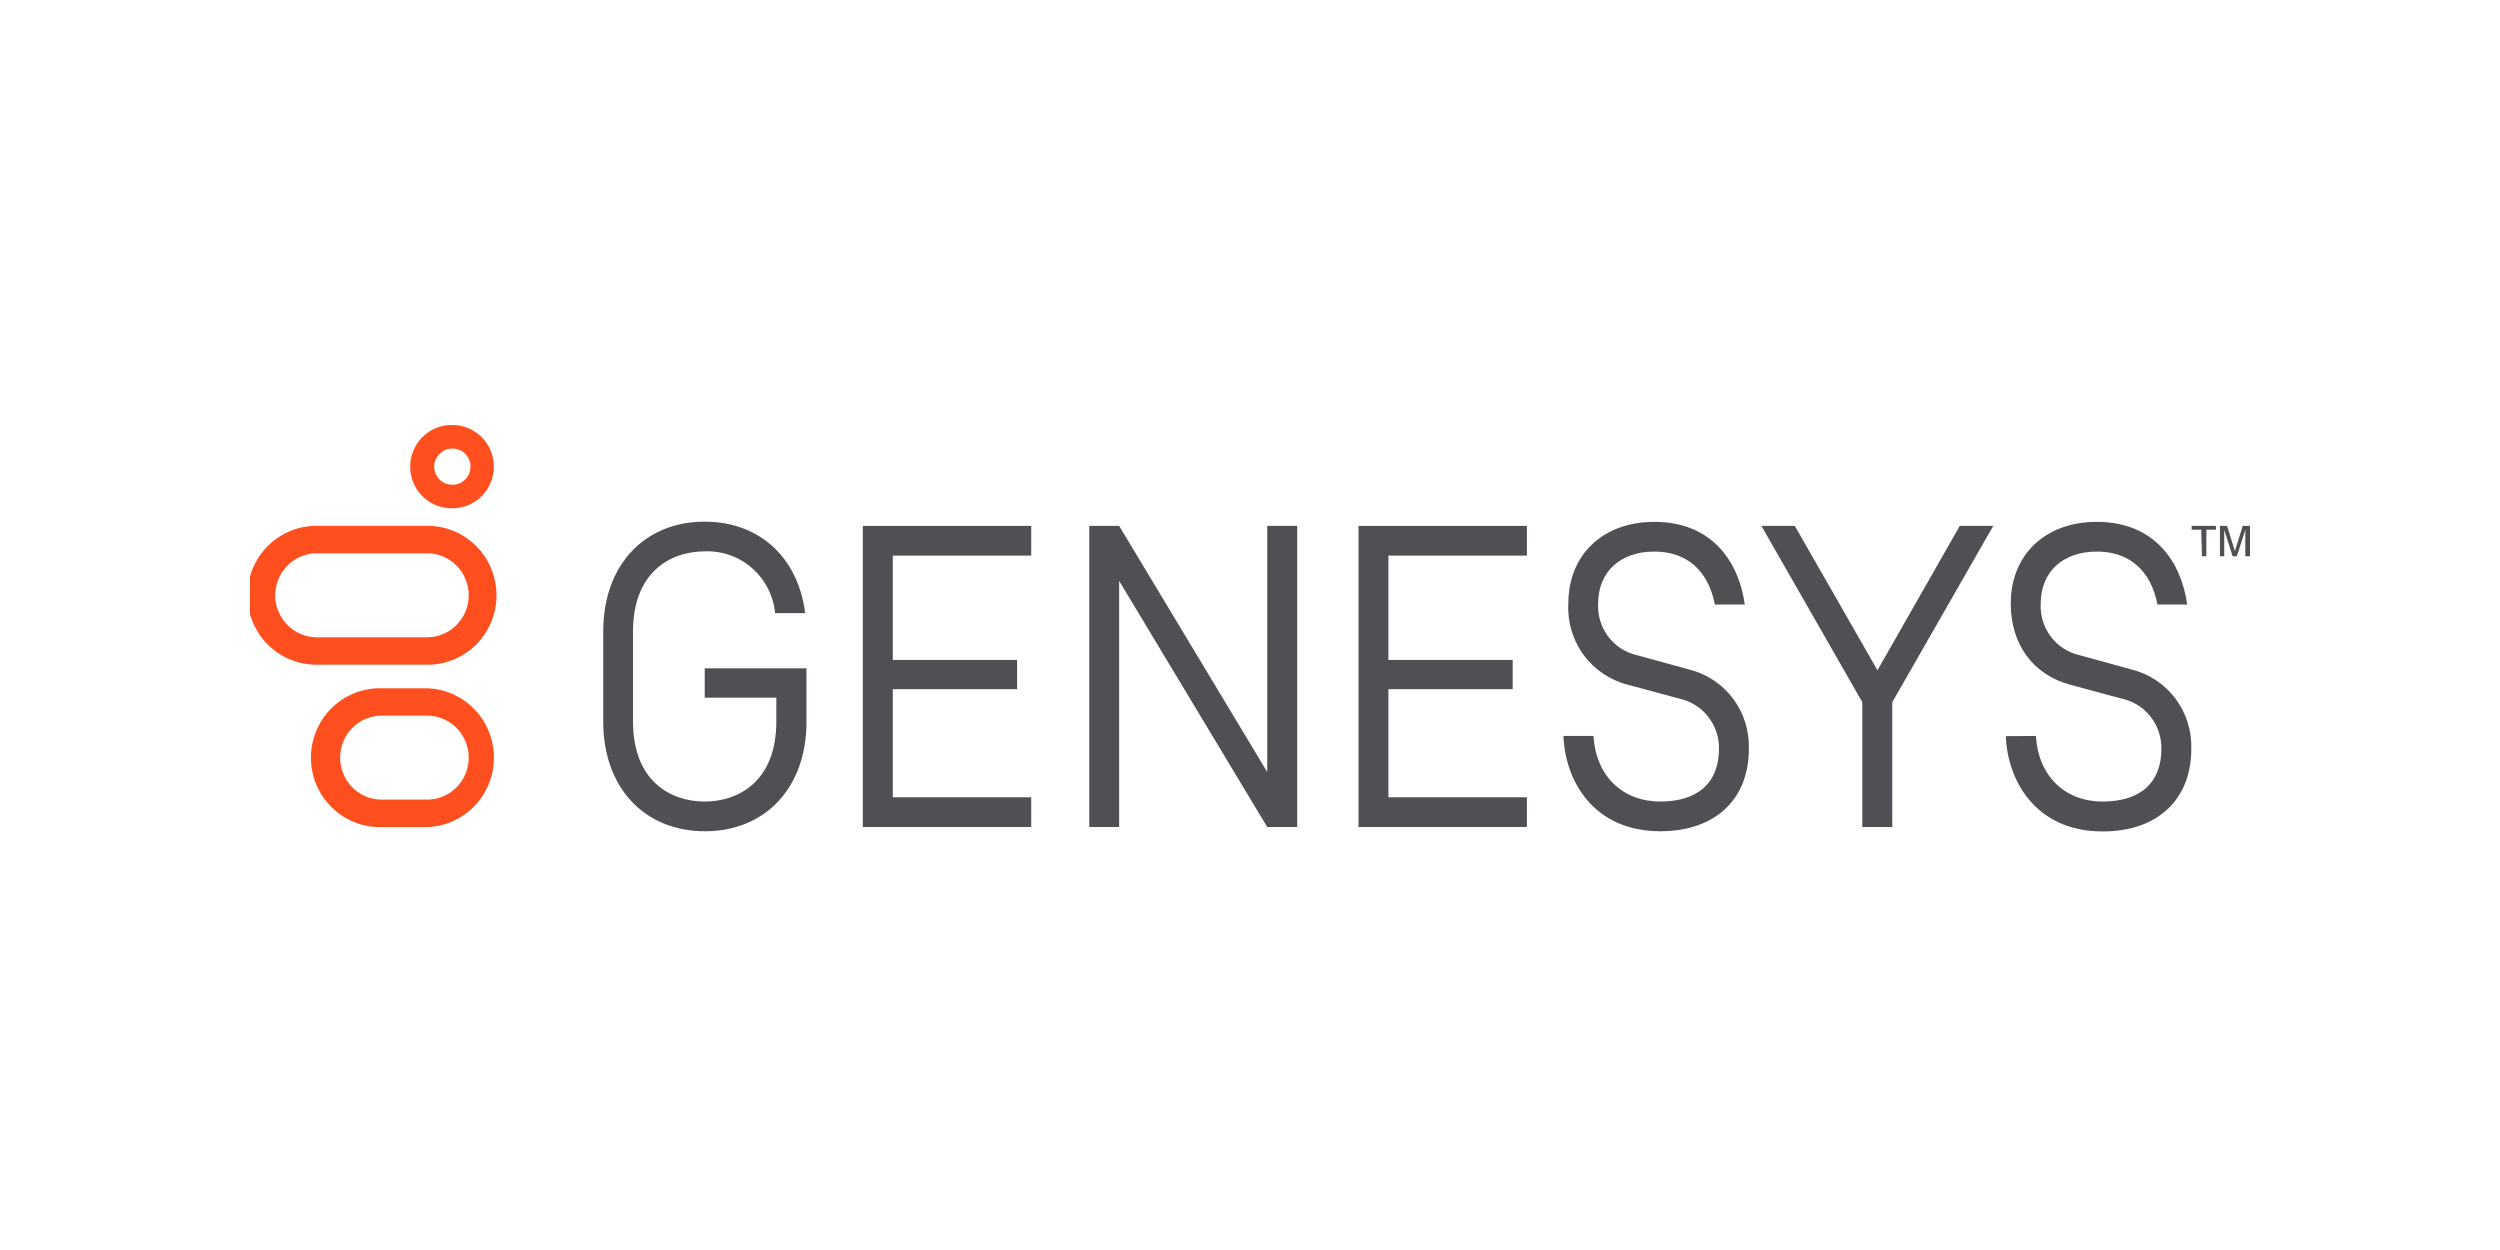 <svg width="400" height="200" viewBox="0 0 400 200" fill="none" xmlns="http://www.w3.org/2000/svg">
<g clip-path="url(#clip0_34_200)">
<path d="M352.195 84.758H350.667V84.142H354.547V84.758H353.019V89.005H352.317L352.195 84.758Z" fill="#4E5054"/>
<path d="M357.22 89.005L355.876 84.773V89.005H355.188V84.142H356.334L357.586 88.174L358.839 84.142H360V89.005H359.251V84.773L357.892 89.005H357.22Z" fill="#4E5054"/>
<path d="M72.414 71.77C73.176 71.77 73.906 72.075 74.445 72.618C74.983 73.16 75.286 73.896 75.286 74.663C75.286 75.431 74.983 76.166 74.445 76.709C73.906 77.251 73.176 77.556 72.414 77.556H72.276C71.515 77.538 70.792 77.216 70.266 76.66C69.74 76.105 69.455 75.361 69.474 74.594C69.492 73.827 69.812 73.098 70.363 72.569C70.915 72.039 71.652 71.752 72.414 71.77ZM72.414 68C70.66 67.955 68.96 68.614 67.688 69.832C66.416 71.05 65.676 72.727 65.632 74.494C65.587 76.261 66.241 77.974 67.45 79.255C68.659 80.537 70.324 81.281 72.078 81.326H72.399C74.153 81.326 75.835 80.624 77.076 79.375C78.316 78.125 79.013 76.43 79.013 74.663C79.013 72.896 78.316 71.201 77.076 69.952C75.835 68.702 74.153 68 72.399 68H72.414Z" fill="#FF4F1F"/>
<path d="M67.999 114.503C68.902 114.46 69.804 114.601 70.65 114.919C71.497 115.237 72.271 115.725 72.925 116.353C73.579 116.981 74.099 117.736 74.455 118.573C74.811 119.409 74.994 120.31 74.994 121.22C74.994 122.13 74.811 123.031 74.455 123.868C74.099 124.705 73.579 125.46 72.925 126.088C72.271 126.716 71.497 127.203 70.65 127.521C69.804 127.839 68.902 127.981 67.999 127.937H60.774C59.061 127.855 57.445 127.111 56.262 125.86C55.078 124.61 54.418 122.948 54.418 121.22C54.418 119.492 55.078 117.831 56.262 116.58C57.445 115.33 59.061 114.586 60.774 114.503H67.999ZM67.999 110.118H60.774C57.849 110.118 55.044 111.288 52.976 113.372C50.908 115.455 49.746 118.281 49.746 121.228C49.746 124.175 50.908 127.001 52.976 129.084C55.044 131.168 57.849 132.338 60.774 132.338H67.999C69.448 132.338 70.882 132.051 72.22 131.493C73.558 130.934 74.774 130.116 75.798 129.084C76.822 128.052 77.634 126.828 78.189 125.48C78.743 124.132 79.028 122.687 79.028 121.228C79.028 119.769 78.743 118.324 78.189 116.976C77.634 115.628 76.822 114.404 75.798 113.372C74.774 112.34 73.558 111.522 72.22 110.963C70.882 110.405 69.448 110.118 67.999 110.118Z" fill="#FF4F1F"/>
<path d="M67.999 88.528C68.902 88.485 69.804 88.626 70.65 88.944C71.497 89.262 72.27 89.75 72.924 90.378C73.579 91.006 74.099 91.761 74.455 92.597C74.811 93.434 74.994 94.335 74.994 95.245C74.994 96.155 74.811 97.056 74.455 97.893C74.099 98.729 73.579 99.484 72.924 100.113C72.27 100.741 71.497 101.228 70.65 101.546C69.804 101.864 68.902 102.006 67.999 101.962H51.029C50.126 102.006 49.224 101.864 48.378 101.546C47.531 101.228 46.758 100.741 46.104 100.113C45.45 99.484 44.929 98.729 44.573 97.893C44.218 97.056 44.034 96.155 44.034 95.245C44.034 94.335 44.218 93.434 44.573 92.597C44.929 91.761 45.45 91.006 46.104 90.378C46.758 89.75 47.531 89.262 48.378 88.944C49.224 88.626 50.126 88.485 51.029 88.528H67.999ZM67.999 84.142H51.029C49.547 84.087 48.069 84.333 46.684 84.866C45.298 85.399 44.034 86.208 42.966 87.244C41.898 88.281 41.049 89.523 40.469 90.898C39.889 92.273 39.59 93.751 39.59 95.245C39.59 96.739 39.889 98.217 40.469 99.592C41.049 100.967 41.898 102.21 42.966 103.246C44.034 104.283 45.298 105.091 46.684 105.624C48.069 106.157 49.547 106.403 51.029 106.348H67.999C69.481 106.403 70.959 106.157 72.344 105.624C73.73 105.091 74.994 104.283 76.062 103.246C77.13 102.21 77.979 100.967 78.559 99.592C79.139 98.217 79.439 96.739 79.439 95.245C79.439 93.751 79.139 92.273 78.559 90.898C77.979 89.523 77.13 88.281 76.062 87.244C74.994 86.208 73.73 85.399 72.344 84.866C70.959 84.333 69.481 84.087 67.999 84.142Z" fill="#FF4F1F"/>
<path d="M138.052 132.323V84.142H164.997V88.897H142.848V105.593H162.736V110.271H142.848V127.568H164.997V132.323H138.052Z" fill="#4E5054"/>
<path d="M217.36 132.323V84.142H244.306V88.897H222.141V105.593H242.03V110.271H222.141V127.568H244.306V132.323H217.36Z" fill="#4E5054"/>
<path d="M297.967 132.323V112.349L281.822 84.142H287.168L300.396 107.24L313.563 84.142H318.925L302.764 112.349V132.323H297.967Z" fill="#4E5054"/>
<path d="M207.554 132.323V84.142H202.757V123.521L179.065 84.142H174.284V132.323H179.065V92.944L202.757 132.323H207.554Z" fill="#4E5054"/>
<path d="M112.756 111.626H124.212V115.442C124.212 124.891 118.285 128.245 112.756 128.245C107.226 128.245 101.284 124.937 101.284 115.442V101.023C101.284 91.59 107.211 88.22 112.756 88.22C115.53 88.105 118.243 89.065 120.337 90.902C122.431 92.74 123.747 95.315 124.014 98.1H128.825C127.71 89.19 121.493 83.465 112.756 83.465C103.026 83.465 96.518 90.513 96.518 100.993V115.488C96.518 125.968 103.056 133 112.786 133C122.517 133 129.039 125.968 129.039 115.488V106.932H112.756V111.626Z" fill="#4E5054"/>
<path d="M254.952 117.75C255.365 124.213 259.627 128.245 265.645 128.245C271.663 128.245 275.039 125.244 275.039 119.797C275.062 117.894 274.42 116.043 273.224 114.569C272.029 113.095 270.357 112.091 268.502 111.734L260.436 109.548C257.601 108.834 255.101 107.146 253.367 104.776C251.633 102.406 250.773 99.501 250.935 96.561C250.935 88.743 256.48 83.496 264.683 83.496C274.107 83.496 278.262 90.113 279.164 96.73H274.382C273.298 91.19 269.8 88.251 264.683 88.251C259.229 88.251 255.701 91.513 255.701 96.561C255.6 98.452 256.165 100.318 257.297 101.83C258.429 103.342 260.055 104.402 261.887 104.824L270.243 107.117C273.041 107.804 275.519 109.438 277.263 111.747C279.006 114.055 279.909 116.898 279.82 119.797C279.82 127.937 274.398 133 265.645 133C254.769 133 250.37 124.644 250.156 117.75H254.952Z" fill="#4E5054"/>
<path d="M325.738 117.75C326.15 124.213 330.397 128.245 336.43 128.245C342.464 128.245 345.825 125.244 345.825 119.797C345.848 117.894 345.205 116.043 344.01 114.569C342.815 113.095 341.143 112.091 339.287 111.734L331.206 109.548C325.264 107.933 321.72 103.085 321.72 96.561C321.72 88.743 327.265 83.496 335.468 83.496C344.893 83.496 349.048 90.113 349.949 96.73H345.198C344.114 91.19 340.616 88.251 335.499 88.251C330.045 88.251 326.517 91.513 326.517 96.561C326.413 98.452 326.977 100.32 328.109 101.833C329.242 103.346 330.869 104.405 332.703 104.824L341.044 107.117C343.844 107.808 346.322 109.448 348.064 111.763C349.805 114.078 350.703 116.925 350.606 119.828C350.606 127.968 345.168 133.031 336.43 133.031C325.555 133.031 321.155 124.675 320.941 117.781L325.738 117.75Z" fill="#4E5054"/>
</g>
<defs>
<clipPath id="clip0_34_200">
<rect width="320" height="65" fill="white" transform="translate(40 68)"/>
</clipPath>
</defs>
</svg>
